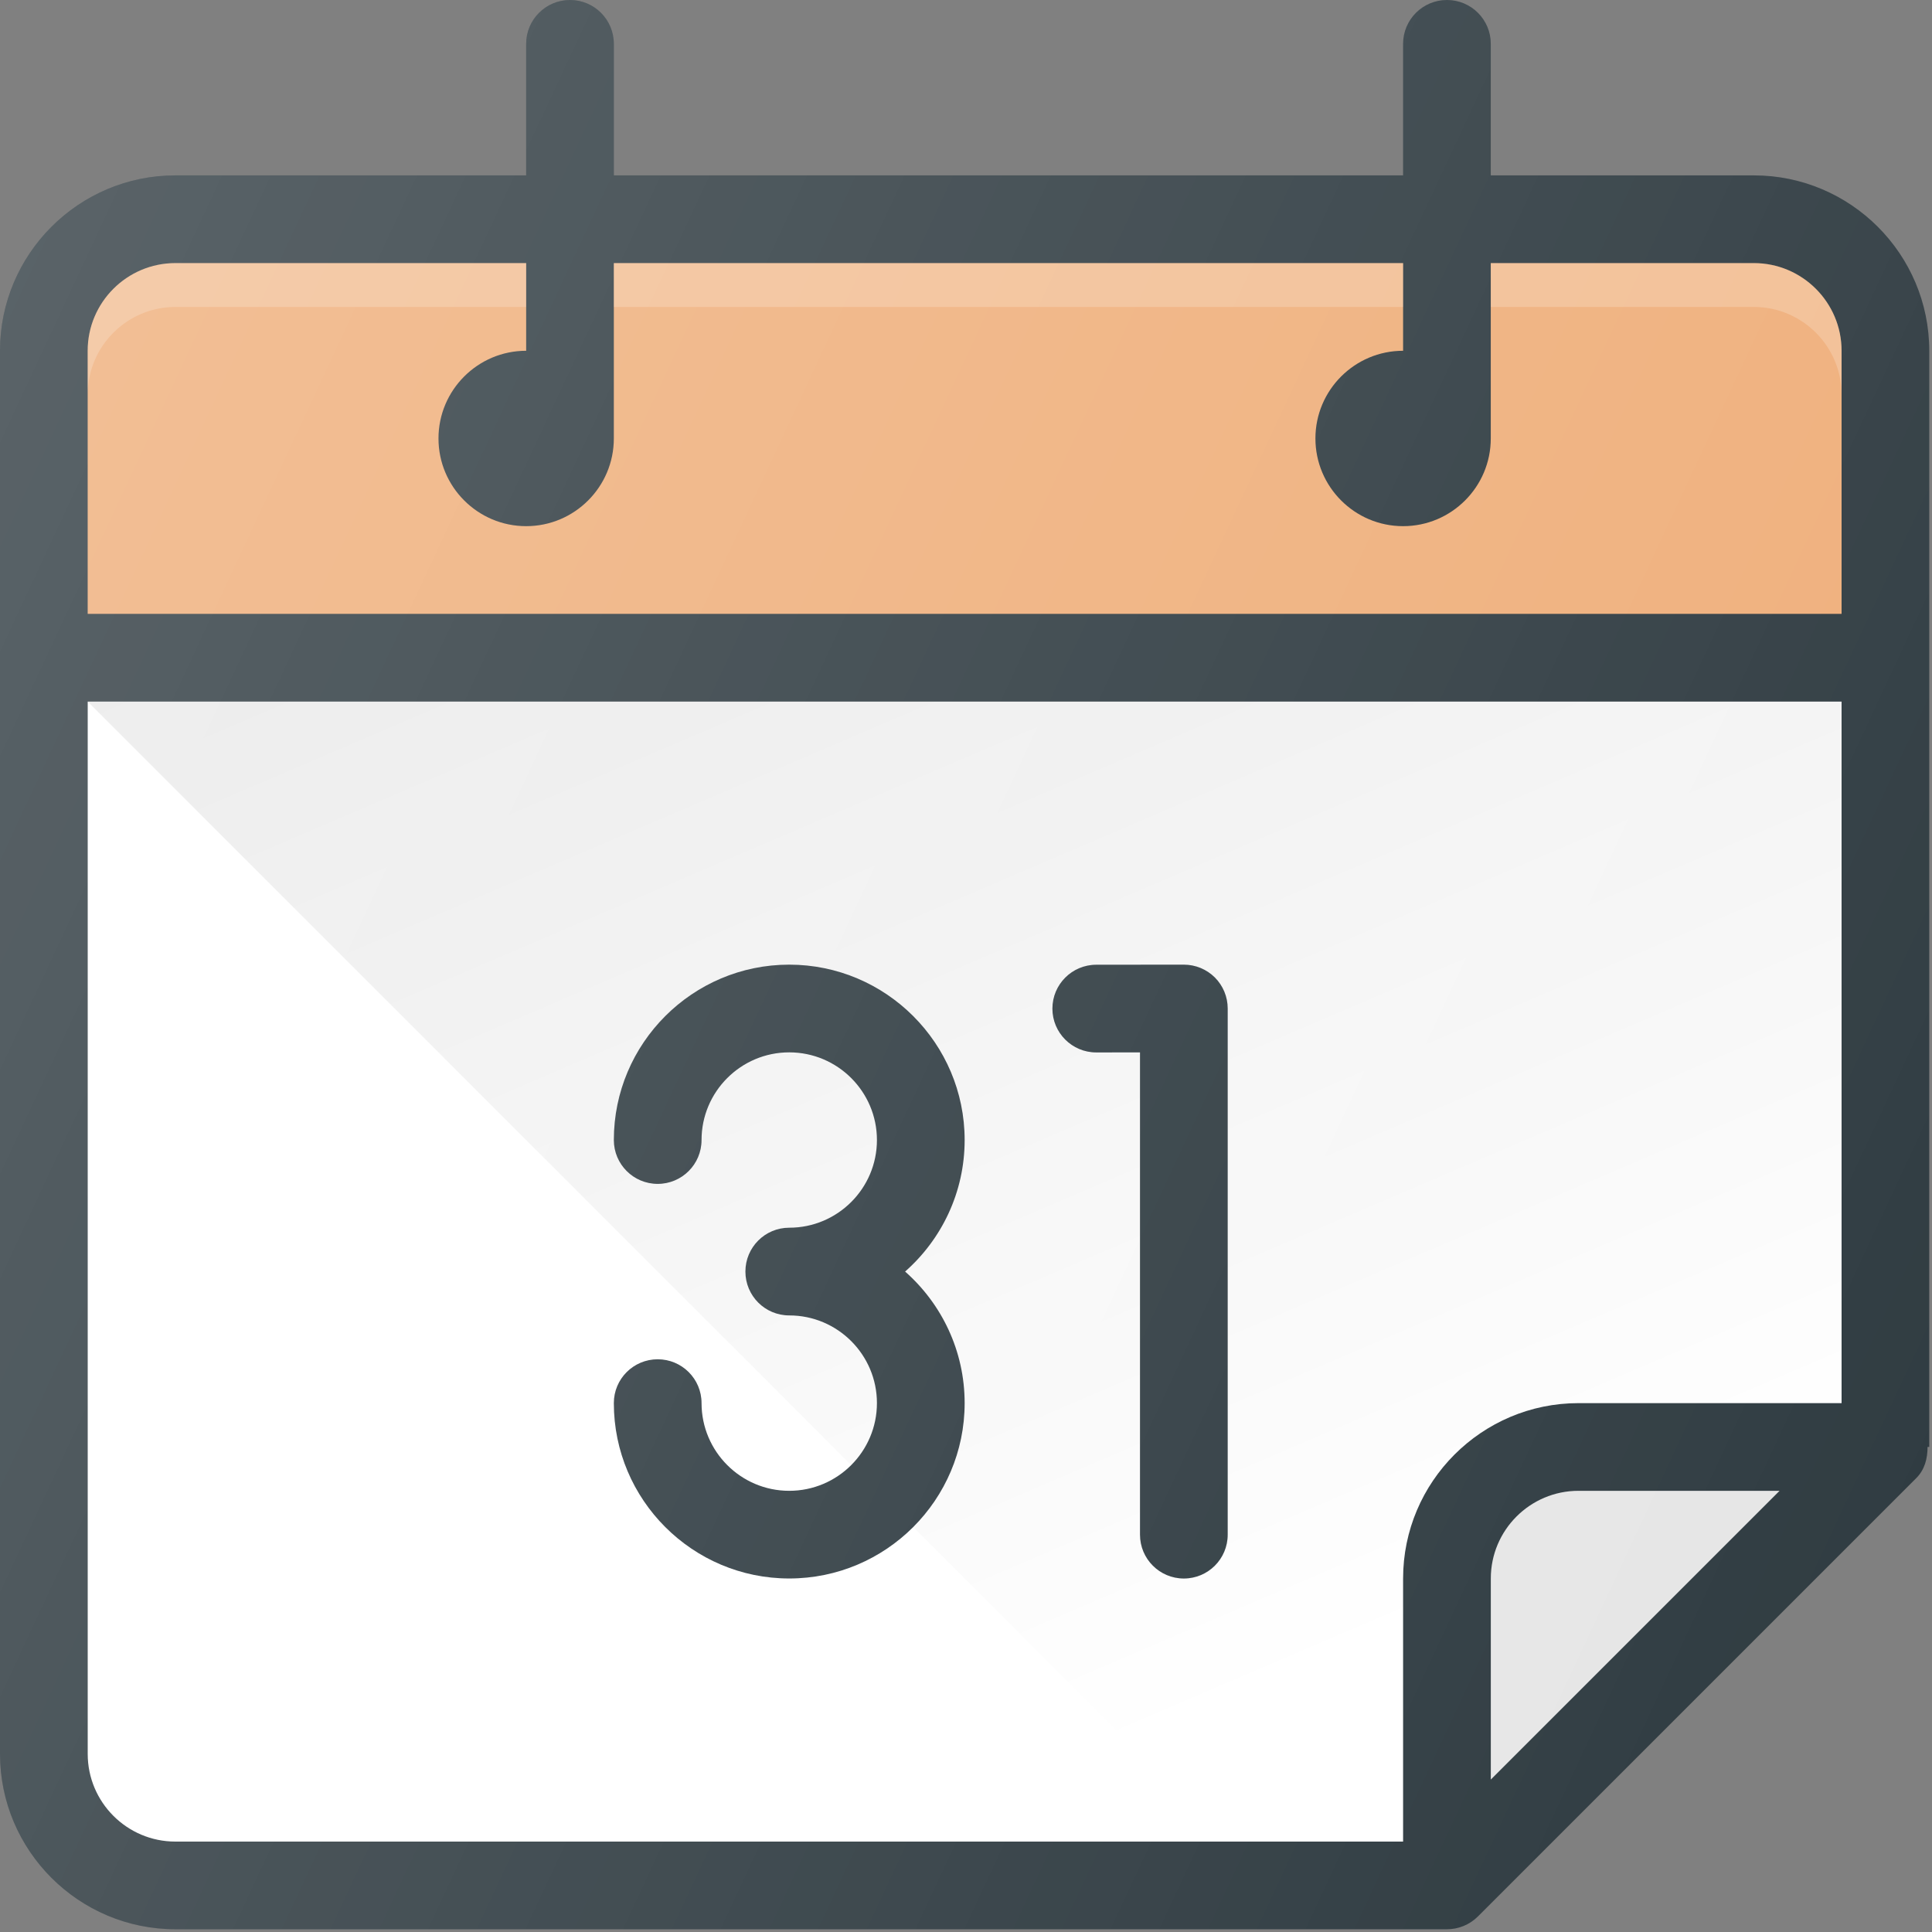 <?xml version="1.0" encoding="UTF-8"?>
<svg width="50px" height="50px" viewBox="0 0 50 50" version="1.1" xmlns="http://www.w3.org/2000/svg" xmlns:xlink="http://www.w3.org/1999/xlink">
    <rect x="0" y="0" width="50" height="50" fill="#808080" stroke="none"/>
    <!-- Generator: Sketch 48.2 (47327) - http://www.bohemiancoding.com/sketch -->
    <title>004-calendar</title>
    <desc>Created with Sketch.</desc>
    <defs>
        <linearGradient x1="25%" y1="-38.455%" x2="95%" y2="69.238%" id="linearGradient-1">
            <stop stop-color="#000000" stop-opacity="0.1" offset="0%"></stop>
            <stop stop-color="#000000" stop-opacity="0" offset="100%"></stop>
        </linearGradient>
        <linearGradient x1="-5.583%" y1="28.144%" x2="99.256%" y2="77.036%" id="linearGradient-2">
            <stop stop-color="#FFFFFF" stop-opacity="0.2" offset="0%"></stop>
            <stop stop-color="#FFFFFF" stop-opacity="0" offset="100%"></stop>
        </linearGradient>
    </defs>
    <g id="Artboard" stroke="none" stroke-width="1" fill="none" fill-rule="evenodd" transform="translate(-857, -595)">
        <g id="004-calendar" transform="translate(857, 595)" fill-rule="nonzero">
            <path d="M49.929,9.078 C49.929,6.575 47.892,4.539 45.39,4.539 L38.581,4.539 L38.581,1.135 C38.582,0.508 38.074,0 37.447,0 C36.82,0 36.312,0.508 36.312,1.135 L36.312,4.539 L15.886,4.539 L15.886,1.135 C15.886,0.508 15.379,0 14.752,0 C14.125,0 13.617,0.508 13.617,1.135 L13.617,4.539 L4.539,4.539 C2.037,4.539 0,6.575 0,9.078 L0,45.39 C0,47.893 2.037,49.929 4.539,49.929 L37.445,49.929 L37.445,49.929 L37.447,49.929 C37.742,49.929 38.032,49.814 38.249,49.597 L49.597,38.249 C49.813,38.032 49.885,37.742 49.885,37.447 L49.929,37.447 L49.929,9.078 L49.929,9.078 Z" id="Shape" fill="#303C42"></path>
            <path d="M4.539,6.809 L13.617,6.809 L13.617,9.078 C12.365,9.078 11.348,10.096 11.348,11.347 C11.348,12.599 12.365,13.617 13.617,13.617 C14.869,13.617 15.886,12.599 15.886,11.348 L15.886,6.809 L36.312,6.809 L36.312,9.078 C35.06,9.078 34.043,10.096 34.043,11.347 C34.043,12.599 35.06,13.617 36.312,13.617 C37.564,13.617 38.581,12.599 38.581,11.348 L38.581,6.809 L45.39,6.809 C46.642,6.809 47.66,7.827 47.66,9.078 L47.66,15.886 L2.269,15.886 L2.269,9.078 C2.269,7.827 3.287,6.809 4.539,6.809 Z" id="Shape" fill="#EFAF7B"></path>
            <g id="Group" transform="translate(2.234, 6.809)" fill="#FFFFFF">
                <rect id="Rectangle-path" opacity="0.2" x="13.652" y="0" width="20.426" height="1.135"></rect>
                <path d="M2.305,1.135 L11.383,1.135 L11.383,0 L2.305,0 C1.053,0 0.036,1.018 0.036,2.269 L0.036,3.404 C0.035,2.153 1.053,1.135 2.305,1.135 Z" id="Shape" opacity="0.2"></path>
                <path d="M43.156,0 L36.348,0 L36.348,1.135 L43.156,1.135 C44.408,1.135 45.426,2.153 45.426,3.404 L45.426,2.269 C45.426,1.018 44.408,0 43.156,0 Z" id="Shape" opacity="0.2"></path>
                <path d="M34.078,34.043 L34.078,40.851 L2.305,40.851 C1.053,40.851 0.036,39.833 0.036,38.582 L0.036,11.348 L45.426,11.348 L45.426,29.504 L38.617,29.504 C36.115,29.504 34.078,31.539 34.078,34.043 Z" id="Shape"></path>
            </g>
            <path d="M38.582,46.055 L38.582,40.851 C38.582,39.6 39.599,38.582 40.851,38.582 L46.055,38.582 L38.582,46.055 Z" id="Shape" fill="#E6E6E6"></path>
            <path d="M36.312,47.66 L36.312,40.851 C36.312,38.348 38.349,36.312 40.851,36.312 L47.66,36.312 L47.66,18.156 L2.269,18.156 L31.773,47.66 L36.312,47.66 Z" id="Shape" fill="url(#linearGradient-1)"></path>
            <g id="Group" transform="translate(15.851, 24.894)" fill="#303C42">
                <path d="M4.574,0.071 C2.072,0.071 0.035,2.107 0.035,4.61 C0.035,5.237 0.543,5.745 1.17,5.745 C1.797,5.745 2.305,5.237 2.305,4.61 C2.305,3.359 3.322,2.341 4.574,2.341 C5.827,2.341 6.844,3.359 6.844,4.61 C6.844,5.861 5.827,6.879 4.574,6.879 C3.947,6.879 3.44,7.387 3.44,8.014 C3.44,8.641 3.947,9.149 4.574,9.149 C5.827,9.149 6.844,10.167 6.844,11.418 C6.844,12.669 5.827,13.688 4.574,13.688 C3.322,13.688 2.305,12.669 2.305,11.418 C2.305,10.791 1.797,10.284 1.17,10.284 C0.543,10.284 0.035,10.791 0.035,11.418 C0.035,13.922 2.072,15.957 4.574,15.957 C7.077,15.957 9.114,13.922 9.114,11.418 C9.114,10.064 8.517,8.846 7.573,8.014 C8.517,7.182 9.114,5.964 9.114,4.61 C9.114,2.107 7.077,0.071 4.574,0.071 Z" id="Shape"></path>
                <path d="M14.787,0.071 C14.787,0.071 14.787,0.071 14.785,0.071 L12.52,0.073 C11.893,0.074 11.385,0.582 11.385,1.209 C11.385,1.835 11.893,2.343 12.52,2.343 C12.52,2.343 12.52,2.343 12.522,2.343 L13.652,2.342 L13.652,14.823 C13.652,15.45 14.16,15.958 14.787,15.958 C15.414,15.958 15.922,15.45 15.922,14.823 L15.922,1.206 C15.922,0.904 15.802,0.616 15.59,0.403 C15.377,0.191 15.089,0.071 14.787,0.071 Z" id="Shape"></path>
            </g>
            <path d="M49.929,9.078 C49.929,6.575 47.892,4.539 45.39,4.539 L38.581,4.539 L38.581,1.135 C38.582,0.508 38.074,0 37.447,0 C36.82,0 36.312,0.508 36.312,1.135 L36.312,4.539 L15.886,4.539 L15.886,1.135 C15.886,0.508 15.379,0 14.752,0 C14.125,0 13.617,0.508 13.617,1.135 L13.617,4.539 L4.539,4.539 C2.037,4.539 0,6.575 0,9.078 L0,45.39 C0,47.893 2.037,49.929 4.539,49.929 L37.445,49.929 L37.445,49.929 L37.447,49.929 C37.742,49.929 38.032,49.814 38.249,49.597 L49.597,38.249 C49.813,38.032 49.885,37.742 49.885,37.447 L49.929,37.447 L49.929,9.078 L49.929,9.078 Z" id="Shape" fill="url(#linearGradient-2)"></path>
        </g>
    </g>
</svg>